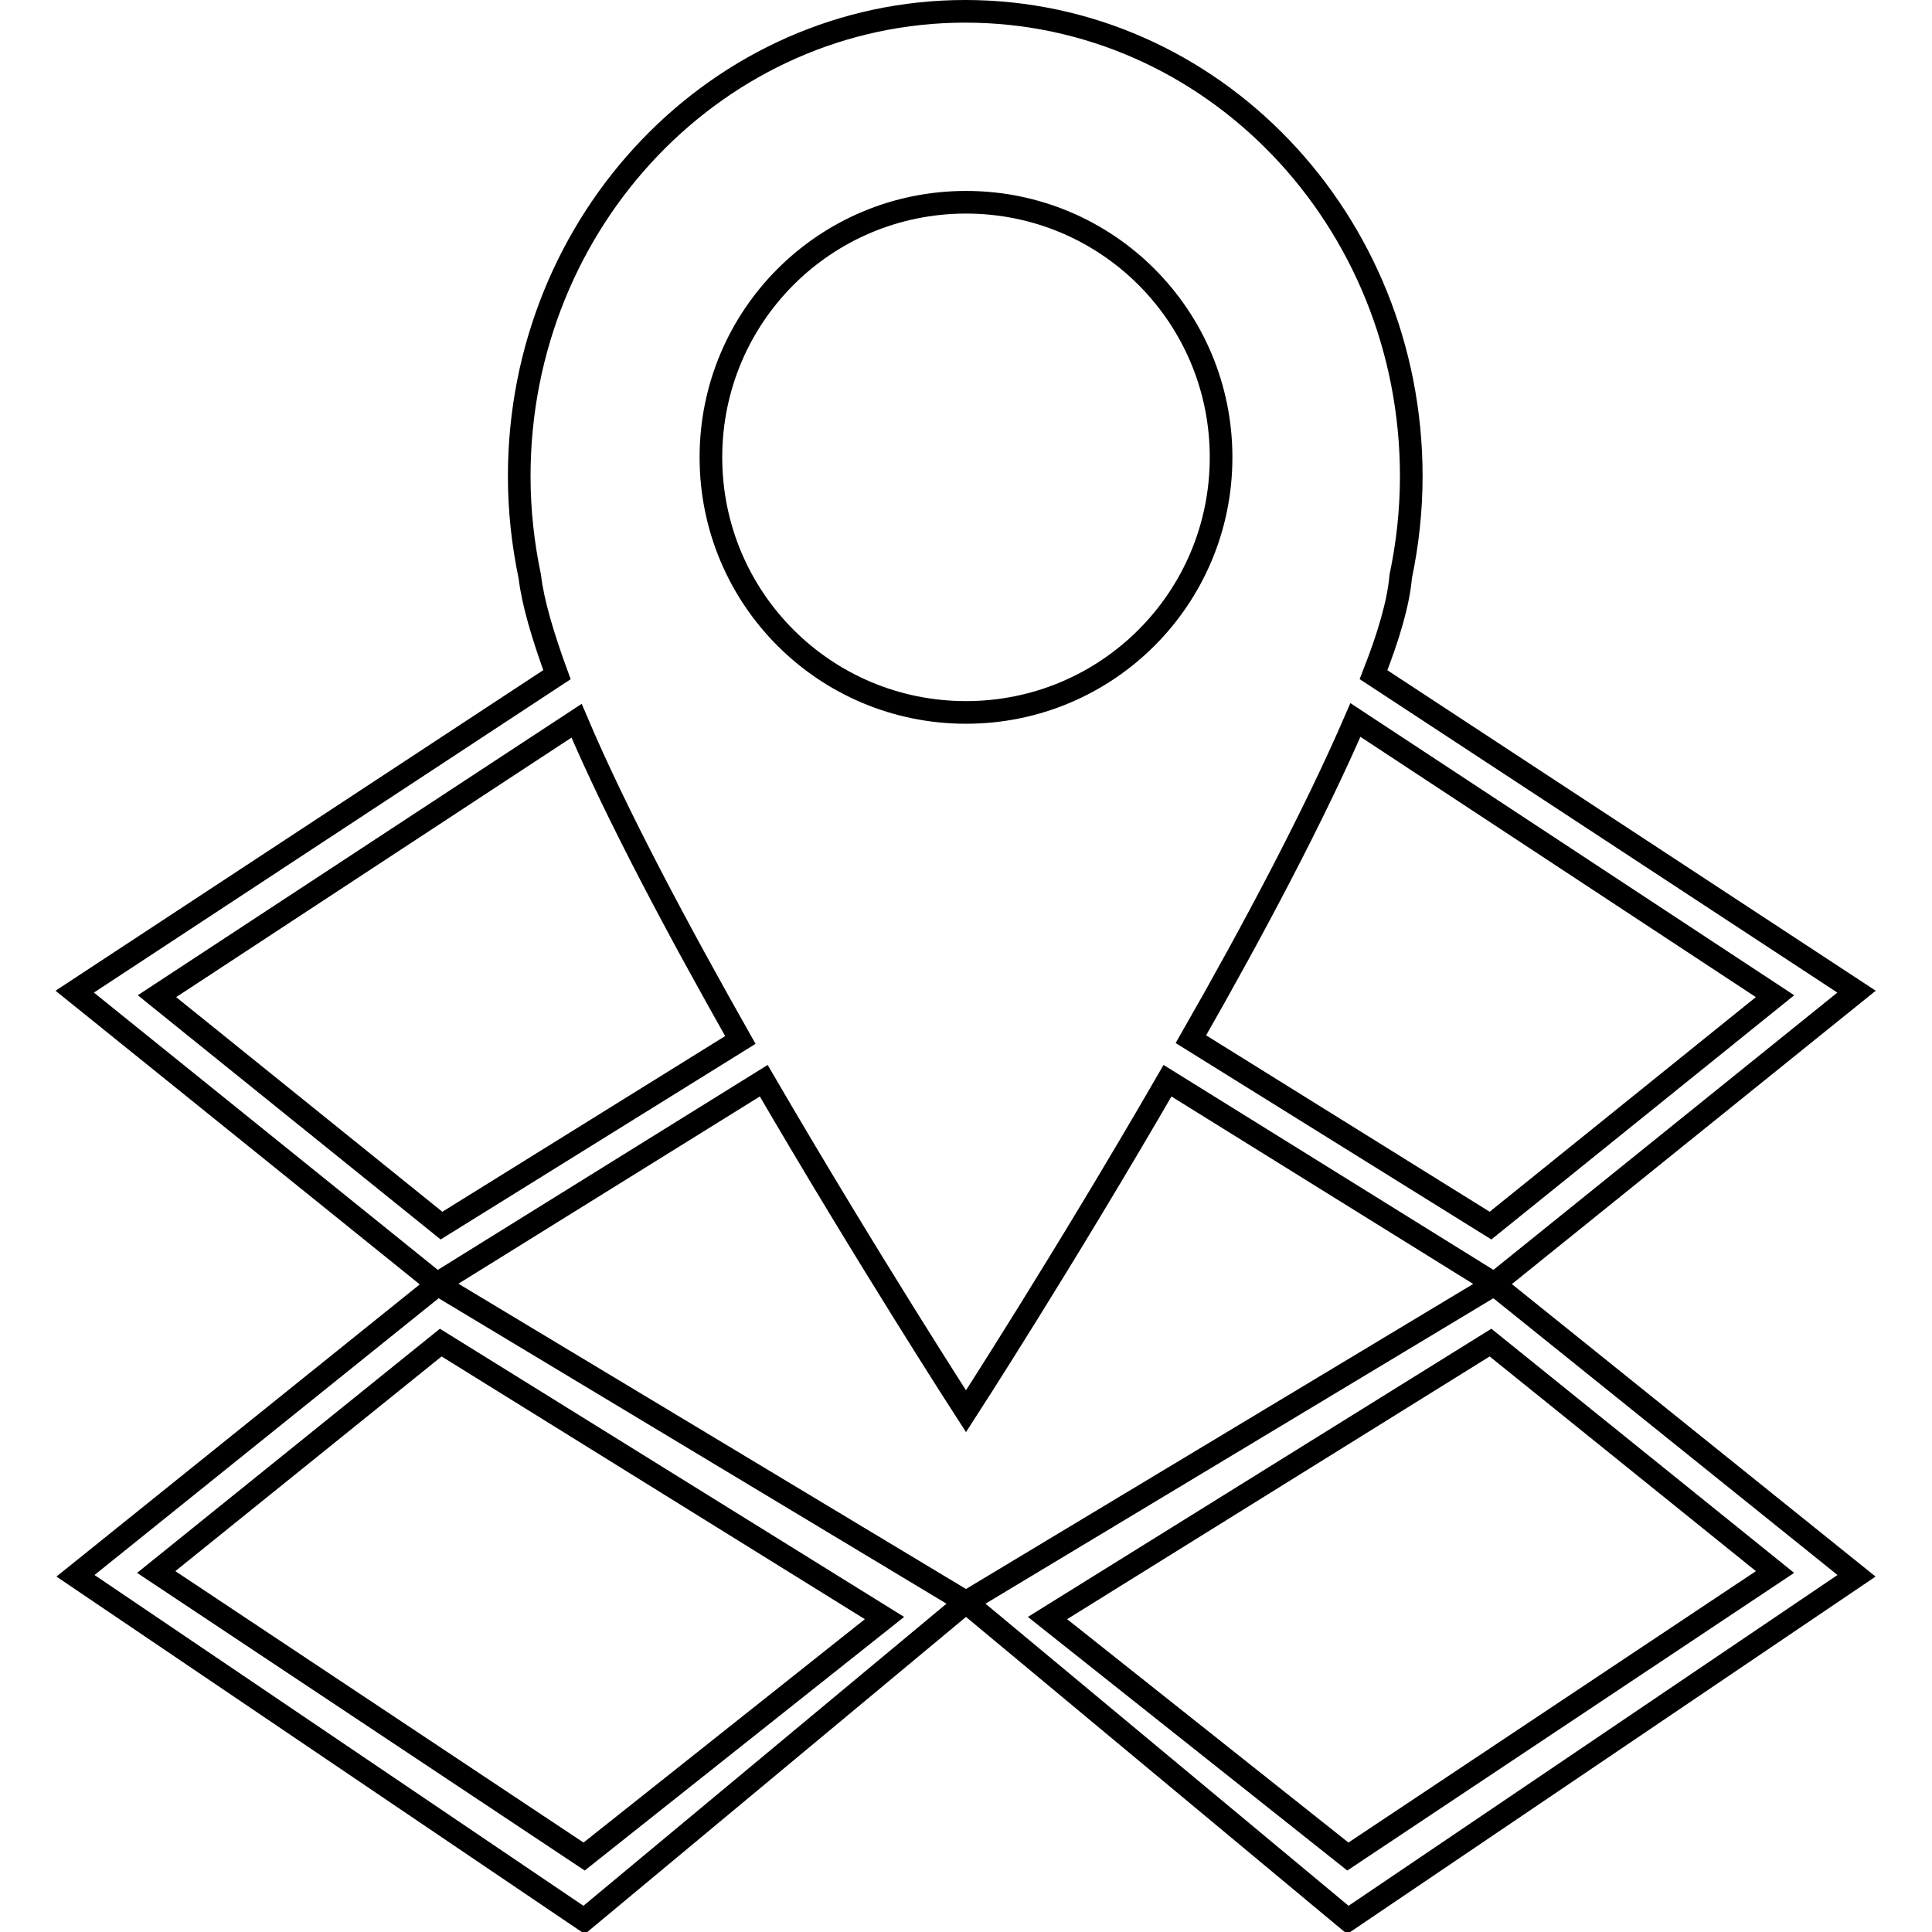<?xml version="1.0" encoding="utf-8"?>
<!-- Svg Vector Icons : http://www.onlinewebfonts.com/icon -->
<!DOCTYPE svg PUBLIC "-//W3C//DTD SVG 1.1//EN" "http://www.w3.org/Graphics/SVG/1.1/DTD/svg11.dtd">
<svg version="1.1" xmlns="http://www.w3.org/2000/svg" xmlns:xlink="http://www.w3.org/1999/xlink" x="0px" y="0px" viewBox="0 0 256 256" enable-background="new 0 0 256 256" xml:space="preserve">
<g><g><path stroke-width="3" fill-opacity="0" stroke="#000000"  d="M10,208.8l67.4,45.6l50.6-42.1l-70-42.1L10,208.8z M117.2,214.4L77.4,246l-56.7-37.7l37.7-30.4L117.2,214.4z"/><path stroke-width="3" fill-opacity="0" stroke="#000000"  d="M198,170.2l-70,42.1l50.6,42.1l67.4-45.6L198,170.2z M138.8,214.4l58.7-36.5l37.7,30.4L178.6,246L138.8,214.4z"/><path stroke-width="3" fill-opacity="0" stroke="#000000"  d="M128,187c0,0,13-20.1,26.7-43.8l43.3,26.9l48-38.7l-64-42c2-5.1,3.3-9.5,3.6-13c0.9-4.3,1.4-8.7,1.4-13.3c0-34-26.4-61.6-59.1-61.6c-32.6,0-59.1,27.6-59.1,61.6c0,4.6,0.5,9,1.4,13.3c0.4,3.4,1.7,7.8,3.6,13l-63.9,42l48,38.7l43.3-26.9C115,166.9,128,187,128,187z M235.2,132l-37.7,30.4l-39.7-24.7c8.3-14.5,16.4-29.8,21.8-42.3L235.2,132z M128,26.8c18.7,0,33.8,15.1,33.8,33.8c0,18.7-15.1,33.8-33.8,33.8S94.2,79.3,94.2,60.6C94.2,41.9,109.3,26.8,128,26.8z M58.5,162.4L20.8,132l55.6-36.5c5.3,12.5,13.5,27.8,21.7,42.3L58.5,162.4z"/></g></g>
</svg>